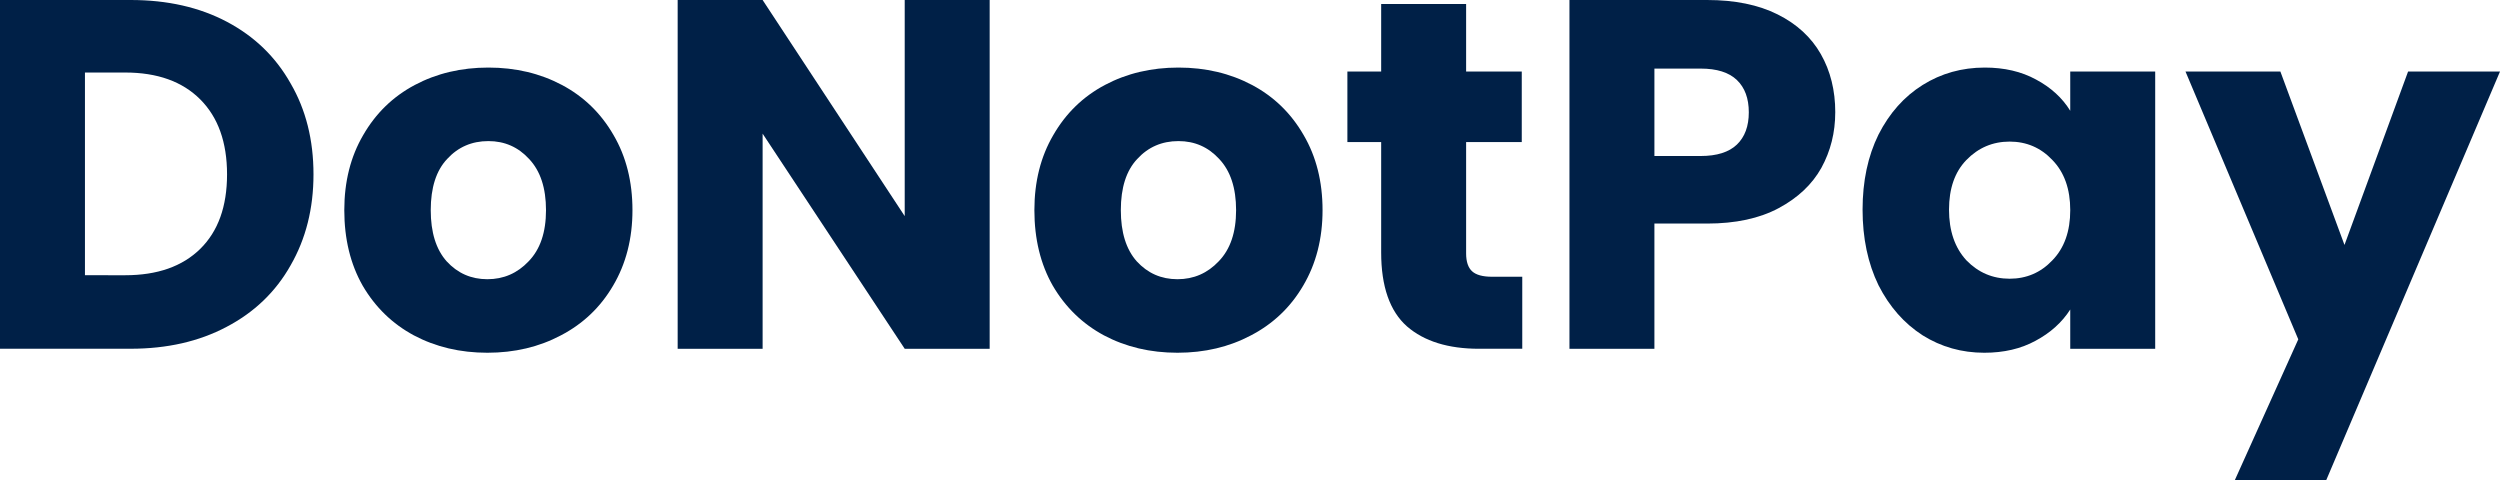 <?xml version="1.0" encoding="UTF-8" standalone="no"?>
<!-- Created with Inkscape (http://www.inkscape.org/) -->

<svg
   width="293.046mm"
   height="56.315mm"
   viewBox="0 0 293.046 56.315"
   version="1.1"
   id="svg5"
   inkscape:version="1.1 (c68e22c387, 2021-05-23)"
   sodipodi:docname="DoNotPay logo.svg"
   xmlns:inkscape="http://www.inkscape.org/namespaces/inkscape"
   xmlns:sodipodi="http://sodipodi.sourceforge.net/DTD/sodipodi-0.dtd"
   xmlns="http://www.w3.org/2000/svg"
   xmlns:svg="http://www.w3.org/2000/svg">
  <sodipodi:namedview
     id="namedview7"
     pagecolor="#ffffff"
     bordercolor="#666666"
     borderopacity="1.0"
     inkscape:pageshadow="2"
     inkscape:pageopacity="0.0"
     inkscape:pagecheckerboard="0"
     inkscape:document-units="mm"
     showgrid="false"
     fit-margin-top="0"
     fit-margin-left="0"
     fit-margin-right="0"
     fit-margin-bottom="0"
     inkscape:zoom="0.72248176"
     inkscape:cx="271.97918"
     inkscape:cy="114.88179"
     inkscape:window-width="1920"
     inkscape:window-height="996"
     inkscape:window-x="-8"
     inkscape:window-y="-8"
     inkscape:window-maximized="1"
     inkscape:current-layer="layer1" />
  <defs
     id="defs2" />
  <g
     inkscape:label="Ebene 1"
     inkscape:groupmode="layer"
     id="layer1"
     transform="translate(-1.858,-113.298)">
    <g
       aria-label="DoNotPay"
       id="text1508"
       style="font-size:58.236px;line-height:1.25;fill:#002047;stroke-width:1.456">
      <path
         d="m 17.174,113.298 q 6.464,0 11.298,2.562 4.834,2.562 7.454,7.221 2.679,4.601 2.679,10.657 0,5.998 -2.679,10.657 -2.621,4.659 -7.513,7.221 -4.834,2.562 -11.24,2.562 H 1.858 v -40.882 z m -0.641,32.263 q 5.649,0 8.794,-3.087 3.145,-3.087 3.145,-8.735 0,-5.649 -3.145,-8.794 -3.145,-3.145 -8.794,-3.145 h -4.717 v 23.76 z"
         style="font-weight:bold;font-family:Poppins;-inkscape-font-specification:'Poppins, Bold'"
         id="path3626" />
      <path
         d="m 58.988,154.646 q -4.775,0 -8.619,-2.038 -3.785,-2.038 -5.998,-5.824 -2.155,-3.785 -2.155,-8.852 0,-5.008 2.213,-8.794 2.213,-3.844 6.057,-5.882 3.844,-2.038 8.619,-2.038 4.775,0 8.619,2.038 3.844,2.038 6.057,5.882 2.213,3.785 2.213,8.794 0,5.008 -2.271,8.852 -2.213,3.785 -6.115,5.824 -3.844,2.038 -8.619,2.038 z m 0,-8.619 q 2.854,0 4.834,-2.097 2.038,-2.097 2.038,-5.998 0,-3.902 -1.98,-5.998 -1.922,-2.097 -4.775,-2.097 -2.912,0 -4.834,2.097 -1.922,2.038 -1.922,5.998 0,3.902 1.864,5.998 1.922,2.097 4.775,2.097 z"
         style="font-weight:bold;font-family:Poppins;-inkscape-font-specification:'Poppins, Bold'"
         id="path3628" />
      <path
         d="m 117.865,154.18 h -9.958 l -16.656,-25.216 v 25.216 h -9.958 v -40.882 h 9.958 l 16.656,25.333 v -25.333 h 9.958 z"
         style="font-weight:bold;font-family:Poppins;-inkscape-font-specification:'Poppins, Bold'"
         id="path3630" />
      <path
         d="m 139.879,154.646 q -4.775,0 -8.619,-2.038 -3.785,-2.038 -5.998,-5.824 -2.155,-3.785 -2.155,-8.852 0,-5.008 2.213,-8.794 2.213,-3.844 6.057,-5.882 3.844,-2.038 8.619,-2.038 4.775,0 8.619,2.038 3.844,2.038 6.057,5.882 2.213,3.785 2.213,8.794 0,5.008 -2.271,8.852 -2.213,3.785 -6.115,5.824 -3.844,2.038 -8.619,2.038 z m 0,-8.619 q 2.854,0 4.834,-2.097 2.038,-2.097 2.038,-5.998 0,-3.902 -1.98,-5.998 -1.922,-2.097 -4.775,-2.097 -2.912,0 -4.834,2.097 -1.922,2.038 -1.922,5.998 0,3.902 1.864,5.998 1.922,2.097 4.775,2.097 z"
         style="font-weight:bold;font-family:Poppins;-inkscape-font-specification:'Poppins, Bold'"
         id="path3632" />
      <path
         d="m 180.295,145.736 v 8.444 h -5.067 q -5.416,0 -8.444,-2.621 -3.028,-2.679 -3.028,-8.677 v -12.928 h -3.96 v -8.27 h 3.96 v -7.92 h 9.958 v 7.92 h 6.522 v 8.27 h -6.522 v 13.045 q 0,1.456 0.699,2.097 0.699,0.641 2.329,0.641 z"
         style="font-weight:bold;font-family:Poppins;-inkscape-font-specification:'Poppins, Bold'"
         id="path3634" />
      <path
         d="m 216.983,126.46 q 0,3.552 -1.631,6.522 -1.631,2.912 -5.008,4.717 -3.378,1.805 -8.386,1.805 h -6.173 v 14.676 h -9.958 v -40.882 h 16.132 q 4.892,0 8.27,1.689 3.378,1.689 5.067,4.659 1.689,2.97 1.689,6.814 z m -15.782,5.125 q 2.854,0 4.251,-1.339 1.398,-1.339 1.398,-3.785 0,-2.446 -1.398,-3.785 -1.398,-1.339 -4.251,-1.339 h -5.416 v 10.25 z"
         style="font-weight:bold;font-family:Poppins;-inkscape-font-specification:'Poppins, Bold'"
         id="path3636" />
      <path
         d="m 220.186,137.874 q 0,-5.008 1.864,-8.794 1.922,-3.785 5.183,-5.824 3.261,-2.038 7.28,-2.038 3.436,0 5.998,1.398 2.621,1.398 4.018,3.669 v -4.601 h 9.958 v 32.496 h -9.958 v -4.601 q -1.456,2.271 -4.077,3.669 -2.562,1.398 -5.998,1.398 -3.96,0 -7.221,-2.038 -3.261,-2.097 -5.183,-5.882 -1.864,-3.844 -1.864,-8.852 z m 24.343,0.058 q 0,-3.727 -2.097,-5.882 -2.038,-2.155 -5.008,-2.155 -2.97,0 -5.067,2.155 -2.038,2.097 -2.038,5.824 0,3.727 2.038,5.94 2.097,2.155 5.067,2.155 2.97,0 5.008,-2.155 2.097,-2.155 2.097,-5.882 z"
         style="font-weight:bold;font-family:Poppins;-inkscape-font-specification:'Poppins, Bold'"
         id="path3638" />
      <path
         d="m 294.904,121.684 -20.383,47.929 h -10.716 l 7.454,-16.539 -13.22,-31.389 h 11.123 l 7.513,20.325 7.454,-20.325 z"
         style="font-weight:bold;font-family:Poppins;-inkscape-font-specification:'Poppins, Bold'"
         id="path3640" />
    </g>
  </g>
</svg>
